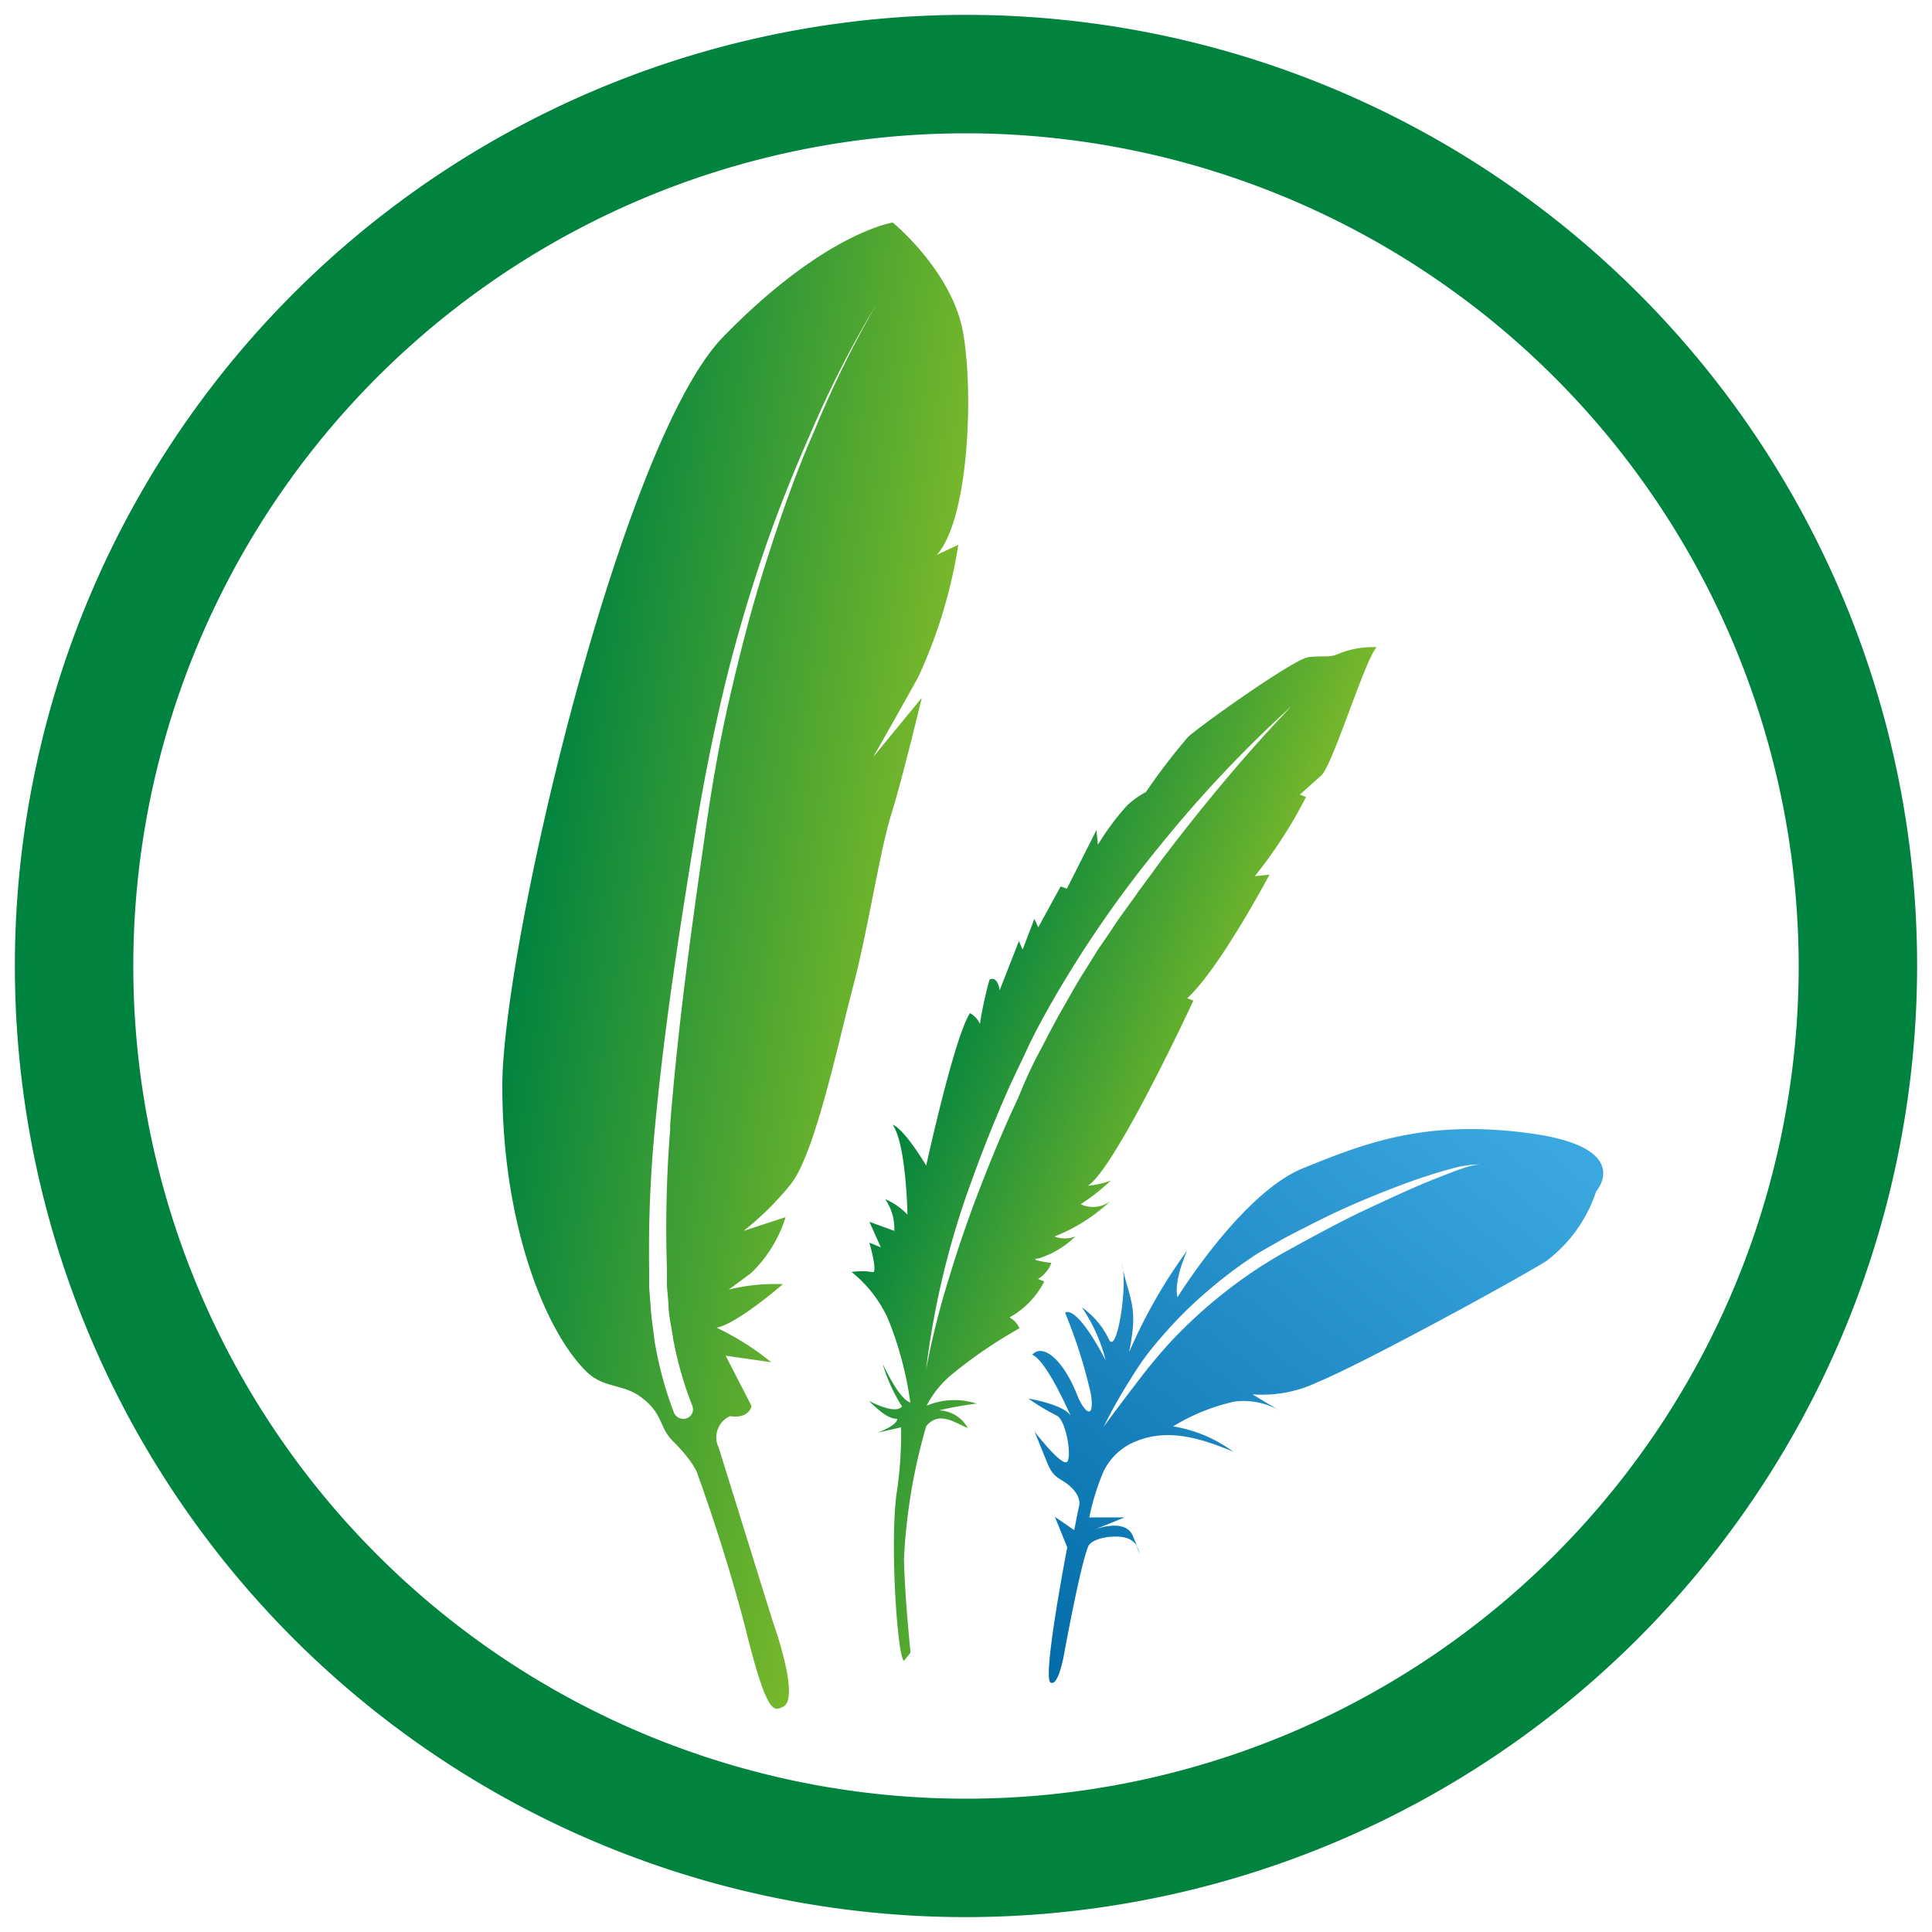 <svg id="Ebene_1" data-name="Ebene 1" xmlns="http://www.w3.org/2000/svg" xmlns:xlink="http://www.w3.org/1999/xlink" viewBox="0 0 100 100"><defs><style>.cls-1{fill:none;}.cls-2{clip-path:url(#clip-path);}.cls-3{fill:#00833f;}.cls-4{fill:url(#Soledum_Grünverlauf);}.cls-5{fill:url(#Unbenannter_Verlauf_23);}.cls-6{fill:url(#Unbenannter_Verlauf_23-2);}.cls-7{fill:url(#Unbenannter_Verlauf_23-3);}.cls-8{fill:url(#Unbenannter_Verlauf_23-4);}.cls-9{fill:url(#Soledum_Grünverlauf-2);}</style><clipPath id="clip-path"><rect class="cls-1" x="0.77" y="0.77" width="98.46" height="98.46"/></clipPath><linearGradient id="Soledum_Grünverlauf" x1="26.14" y1="52.17" x2="45.67" y2="52.17" gradientTransform="translate(8.8 -7.86) rotate(8.41)" gradientUnits="userSpaceOnUse"><stop offset="0" stop-color="#00833f"/><stop offset="1" stop-color="#77b82a"/></linearGradient><linearGradient id="Unbenannter_Verlauf_23" x1="-844.99" y1="-361.9" x2="-844.62" y2="-361.9" gradientTransform="matrix(-0.38, -0.93, -0.93, 0.38, -594.26, -581.82)" gradientUnits="userSpaceOnUse"><stop offset="0" stop-color="#006aa6"/><stop offset="1" stop-color="#3ba7df"/></linearGradient><linearGradient id="Unbenannter_Verlauf_23-2" x1="-854.84" y1="-366.66" x2="-854.73" y2="-366.66" xlink:href="#Unbenannter_Verlauf_23"/><linearGradient id="Unbenannter_Verlauf_23-3" x1="-858.92" y1="-357.17" x2="-858.46" y2="-357.17" xlink:href="#Unbenannter_Verlauf_23"/><linearGradient id="Unbenannter_Verlauf_23-4" x1="9.76" y1="1132.9" x2="48.72" y2="1132.9" gradientTransform="matrix(0.63, -0.78, 0.78, 0.63, -835.85, -617.56)" xlink:href="#Unbenannter_Verlauf_23"/><linearGradient id="Soledum_Grünverlauf-2" x1="-54.41" y1="-126.42" x2="-39.76" y2="-126.42" gradientTransform="translate(53.24 192.78) rotate(20.82)" xlink:href="#Soledum_Grünverlauf"/></defs><title>icons_Atemwegserkrankungen</title><g class="cls-2"><path class="cls-3" d="M50,99.23A49.23,49.23,0,1,1,99.23,50,49.28,49.28,0,0,1,50,99.23ZM50,6.9A43.1,43.1,0,1,0,93.1,50,43.14,43.14,0,0,0,50,6.9Z"/></g><path class="cls-4" d="M40,83.93l-2.8-9a1.2,1.2,0,0,1,.59-1.63c1,.15,1.11-.53,1.11-.53l-1.34-2.6,2.36.34a14.06,14.06,0,0,0-2.83-1.79c1.06-.19,3.43-2.25,3.43-2.25a9.89,9.89,0,0,0-2.8.28l1.16-.86A6.78,6.78,0,0,0,40.66,63l-2.17.71a15.44,15.44,0,0,0,2.42-2.39c1.26-1.54,2.44-7.22,3.23-10.2s1.38-7,2-9,1.57-6,1.57-6l-2.52,3.07s.92-1.59,2.33-4.13A25.59,25.59,0,0,0,49.6,28.2l-1.11.52c1.64-1.82,1.92-8.32,1.36-11.5s-3.64-5.7-3.64-5.7-3.52.51-8.79,5.93S26,49,26,56.22,28.25,68.94,30.36,71c.88.85,1.82.62,2.74,1.26,1.25.88,1,1.62,1.72,2.32,1.2,1.21,1.29,1.74,1.29,1.74s1.48,4,2.56,8.3,1.42,3.91,1.86,3.72C41.45,87.94,40,83.93,40,83.93Zm-5.3-25.61a64.25,64.25,0,0,0-.18,7.34l0,.91.08.91c0,.61.16,1.21.24,1.81a19,19,0,0,0,1,3.49h0a.49.49,0,0,1-.3.63.53.53,0,0,1-.66-.3h0a19.37,19.37,0,0,1-1-3.7c-.07-.62-.18-1.25-.21-1.87l-.07-.94,0-.93a65.47,65.47,0,0,1,.31-7.42c.46-4.92,1.21-9.79,2-14.65.38-2.43.85-4.86,1.4-7.26s1.23-4.78,2-7.11S41,24.58,42,22.32a54.71,54.71,0,0,1,3.38-6.6,55.3,55.3,0,0,0-3.26,6.65c-1,2.27-1.79,4.59-2.53,6.93S38.25,34,37.7,36.42s-.94,4.82-1.28,7.26C35.72,48.55,35.06,53.42,34.68,58.32Z"/><path class="cls-5" d="M58.13,65.74q0-.17-.09-.36A1.58,1.58,0,0,1,58.13,65.74Z"/><path class="cls-6" d="M66.18,73l.11.07Z"/><path class="cls-7" d="M59,80.43,58.81,80A1.13,1.13,0,0,1,59,80.43Z"/><path class="cls-8" d="M58.13,65.74c.41,1.7.77,2,.31,4.26a26.9,26.9,0,0,1,3-5.26c-.75,1.77-.49,2.4-.49,2.4s3.33-5.39,6.49-6.67,6.31-2.55,11.75-1.81,3.43,3,3.43,3a7.43,7.43,0,0,1-2.58,3.61c-1.76,1.09-9.59,5.35-11.8,6.25a6.64,6.64,0,0,1-3.41.65l1.34.81a3.69,3.69,0,0,0-2.29-.43,10.28,10.28,0,0,0-3.16,1.28,7.13,7.13,0,0,1,3.11,1.31c-1.78-.75-3.42-1.19-5-.55A3.13,3.13,0,0,0,57,76.45a12.71,12.71,0,0,0-.62,2.09h1.83l-1.58.64s1.58-.64,2,.3l.21.52a1,1,0,0,0-.52-.39c-.64-.2-1.84,0-2,.45-.38.89-1.19,5.26-1.19,5.26s-.3,2-.75,1.77.86-7,.86-7l-.64-1.58,1,.69.24-1.2s.19-.44-.38-1-.89-.37-1.27-1.32l-.64-1.58s1.53,2,1.72,1.51-.14-2.15-.58-2.34a11.86,11.86,0,0,1-1.46-.88s1.9.31,2.2.92c-.23-.52-1.3-2.89-2-3.19.5-.57,1.52.12,2.29,2,.38,1,.95,1.45.75.06a26,26,0,0,0-1.34-4.23s.5-.57,2.1,2.46A8.68,8.68,0,0,0,56,67.67a4.28,4.28,0,0,1,1.39,1.64C57.77,70.16,58.3,67.06,58.13,65.74Zm1.06,4.62c-.28.39-.52.77-.76,1.16a25.6,25.6,0,0,0-1.3,2.32c.56-.76,1.12-1.51,1.7-2.26a28.25,28.25,0,0,1,1.81-2.18,25.29,25.29,0,0,1,4.59-3.83c.43-.27.86-.54,1.32-.79l.69-.38.7-.38c.93-.5,1.87-1,2.82-1.44s1.92-.9,2.89-1.31c.48-.2,1-.4,1.46-.58.25-.1.49-.18.74-.26a3.39,3.39,0,0,1,.74-.16,5.35,5.35,0,0,0-1.49.23c-.51.13-1,.29-1.52.46-1,.34-2,.73-3,1.15s-2,.89-2.94,1.38c-.48.24-1,.5-1.43.75s-1,.55-1.42.84a24.21,24.21,0,0,0-2.58,2,20.89,20.89,0,0,0-2.14,2.18A13.16,13.16,0,0,0,59.19,70.36Z"/><path class="cls-9" d="M71.26,33.5a4.67,4.67,0,0,0-2,.35c-.44.2-.76.08-1.52.16S62,37.65,61.48,38.16A32.5,32.5,0,0,0,59.31,41a4.23,4.23,0,0,0-1,.72,13.53,13.53,0,0,0-1.48,2l-.08-.75L55.22,46l-.32-.12L53.74,48l-.2-.44-.61,1.59-.19-.44-1,2.55s-.08-.76-.52-.56A19.36,19.36,0,0,0,50.72,53a1.19,1.19,0,0,0-.51-.56c-.8,1.16-2.27,7.89-2.27,7.89s-1.11-1.88-1.74-2.12c.71,1,.77,4.66.77,4.66a3.44,3.44,0,0,0-1.15-.8,2.71,2.71,0,0,1,.47,1.64L45,63.24l.59,1.32L45,64.32s.47,1.64.15,1.52a3.47,3.47,0,0,0-1.07,0A6.53,6.53,0,0,1,46,68.35a18.33,18.33,0,0,1,1.12,4.25c-.45-.17-.94-1-1.43-2a8.49,8.49,0,0,0,1,2.2c-.26.29-.89.12-1.72-.29.53.5,1,.93,1.47.93,0,.21-.35.45-1,.71l1.2-.27a20.57,20.57,0,0,1-.25,3.54c-.33,2.79.08,8.42.4,8.54l.34-.42s-.31-3-.34-4.87a29.75,29.75,0,0,1,1.15-6.85c.68-.83,1.51-.15,2.15.09A1.77,1.77,0,0,0,48.6,73a18.92,18.92,0,0,1,1.95-.35,3.72,3.72,0,0,0-2.59.11,5.18,5.18,0,0,1,1.37-1.67,24.16,24.16,0,0,1,3.44-2.34,1.19,1.19,0,0,0-.52-.56,4.4,4.4,0,0,0,1.8-1.86l-.32-.13a1.68,1.68,0,0,0,.69-.83s-1.32-.17-.64-.24A4.79,4.79,0,0,0,55.66,64a1.5,1.5,0,0,1-1.08,0,9,9,0,0,0,2.88-1.82,1.49,1.49,0,0,1-1.52.15,11.07,11.07,0,0,0,1.56-1.23,4,4,0,0,1-1.19.27c1.44-.91,5.46-9.58,5.46-9.58l-.32-.12c1.69-1.55,4.26-6.4,4.26-6.4l-.76.08a23.83,23.83,0,0,0,2.65-4.1l-.32-.12,1.12-1C69,39.55,70.7,34,71.26,33.5Zm-7.75,6.77q-1.6,1.9-3.11,3.88c-.25.32-.5.66-.74,1l-.74,1c-.46.68-1,1.35-1.4,2l-.69,1-.65,1.05c-.45.69-.84,1.42-1.25,2.13s-.78,1.46-1.17,2.19S53,56.08,52.7,56.83c-.71,1.5-1.33,3-1.94,4.57s-1.14,3.1-1.62,4.69a41.94,41.94,0,0,0-1.21,4.82,43.42,43.42,0,0,1,2.33-9.7q.84-2.35,1.85-4.65c.33-.76.71-1.51,1.06-2.27s.75-1.49,1.16-2.22A59,59,0,0,1,60,43.82a64.53,64.53,0,0,1,6.85-7.27Q65.12,38.36,63.51,40.27Z"/></svg>